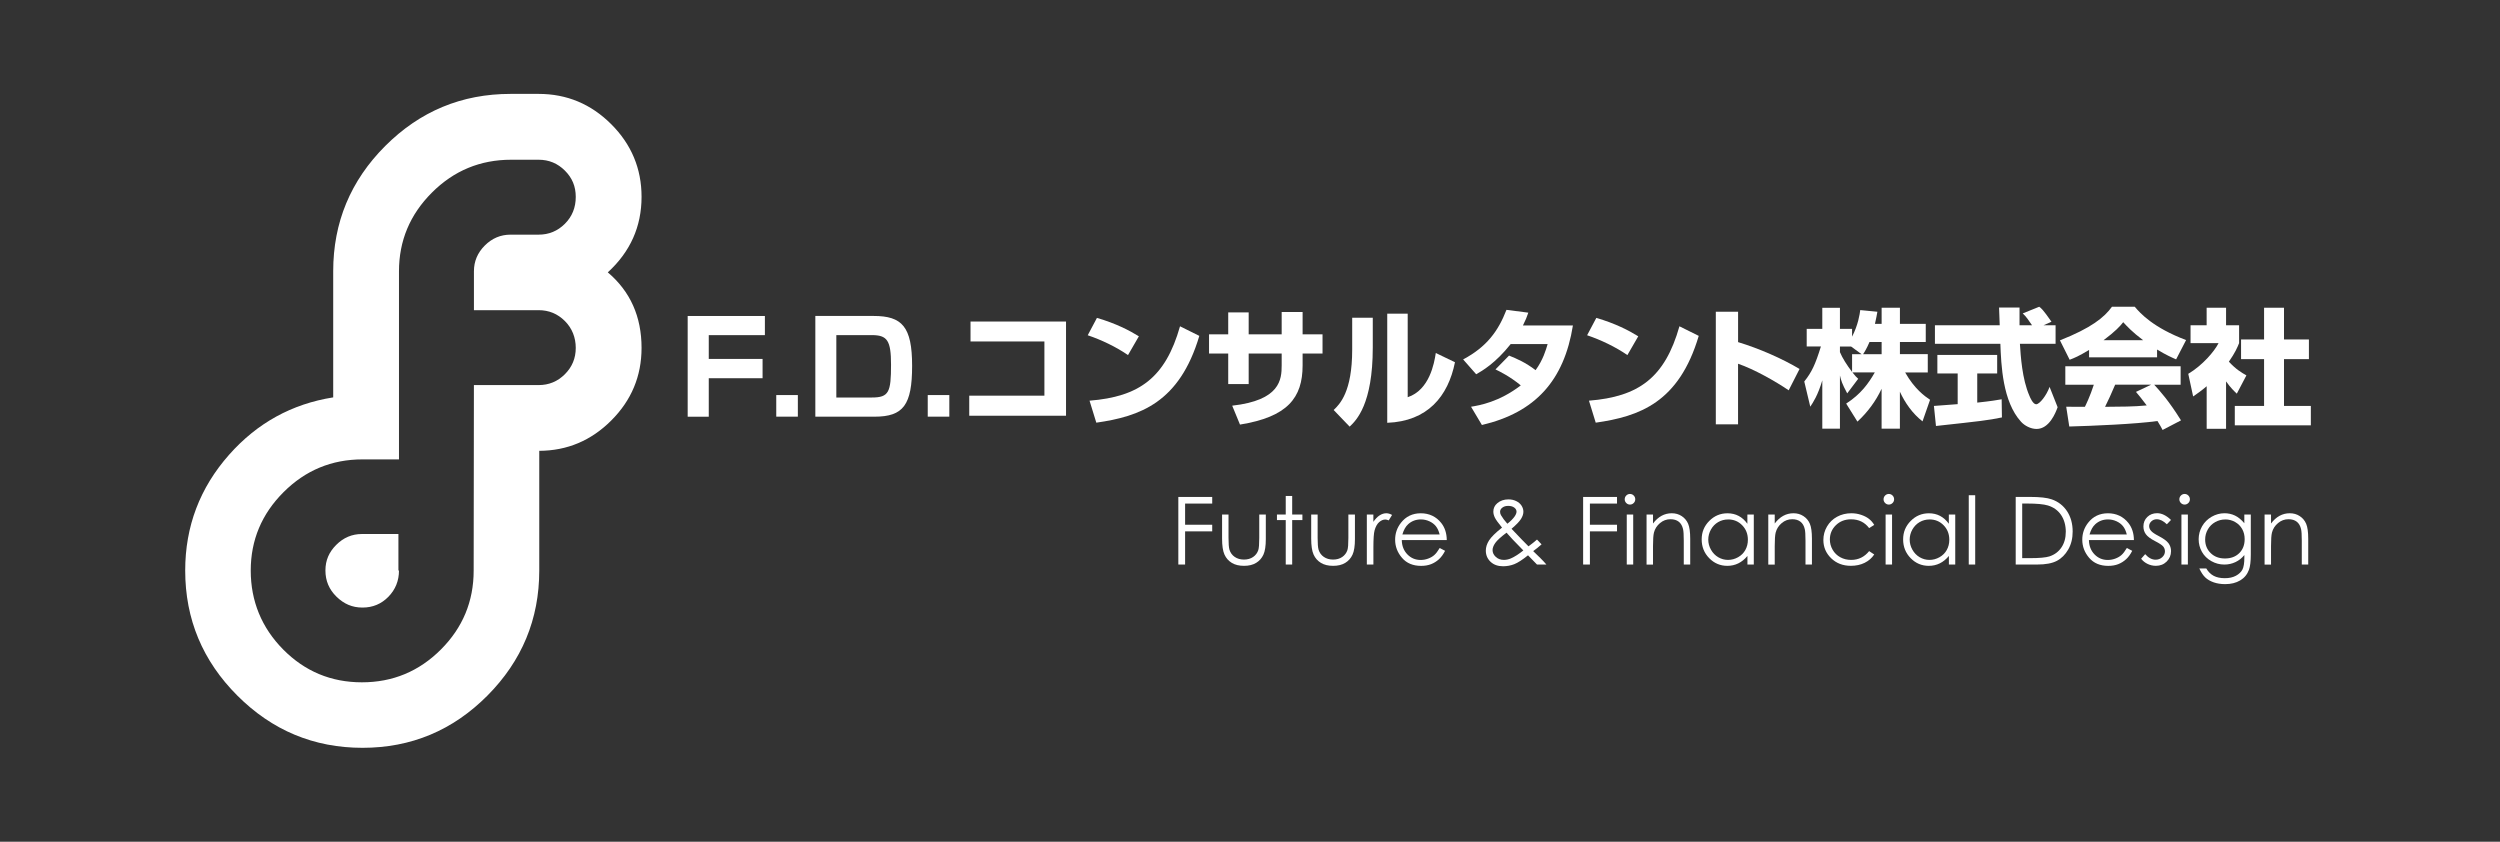 <?xml version="1.0" encoding="UTF-8"?>
<svg id="logo" xmlns="http://www.w3.org/2000/svg" viewBox="0 0 841.89 283.46">
  <rect x="0" y="0" width="841.89" height="283.46" fill="#333333" stroke="none"/>
  <defs>
    <style>
      .cls-1 {
        fill: #fff;
      }
    </style>
  </defs>
  <path class="cls-1" d="M181.6,151.83v40.29c0,16.39-5.83,30.43-17.47,42.14-11.65,11.71-25.67,17.57-42.05,17.57s-30.43-5.86-42.14-17.57-17.57-25.76-17.57-42.14c0-14.85,4.93-27.84,14.78-38.98,9.45-10.68,21.14-17.12,35.06-19.32v-42.48c0-16.44,5.84-30.5,17.53-42.19s25.75-17.53,42.19-17.53h9.44c9.5,0,17.66,3.4,24.47,10.21,6.81,6.81,10.21,14.96,10.21,24.46,0,10.02-3.79,18.49-11.37,25.43,7.58,6.42,11.37,14.9,11.37,25.43,0,9.51-3.4,17.66-10.21,24.46-6.76,6.76-14.82,10.16-24.24,10.21ZM159.6,129.68h21.77c3.47,0,6.42-1.22,8.86-3.66,2.44-2.44,3.66-5.39,3.66-8.86s-1.22-6.61-3.66-9.05c-2.44-2.44-5.39-3.66-8.86-3.66h-21.77v-13.1c0-3.34,1.22-6.23,3.66-8.67,2.44-2.44,5.33-3.66,8.67-3.66h9.44c3.47,0,6.42-1.22,8.86-3.66,2.44-2.44,3.66-5.46,3.66-9.05s-1.22-6.42-3.66-8.86c-2.44-2.44-5.39-3.66-8.86-3.66h-9.25c-10.4,0-19.3,3.69-26.68,11.08-7.39,7.39-11.08,16.21-11.08,26.49v63.34h-12.29c-10.37,0-19.23,3.68-26.59,11.04-7.36,7.36-11.04,16.16-11.04,26.4s3.65,19.23,10.94,26.59c7.3,7.36,16.13,11.04,26.5,11.04s19.23-3.68,26.59-11.04c7.36-7.36,11.04-16.22,11.04-26.59l.08-62.44ZM134.17,192.12h.19c0,3.46-1.19,6.4-3.55,8.83-2.37,2.43-5.28,3.65-8.74,3.65s-6.24-1.22-8.74-3.65c-2.5-2.43-3.74-5.38-3.74-8.83s1.22-6.21,3.65-8.64c2.43-2.43,5.31-3.65,8.64-3.65h12.29v12.29Z"/>
  <g>
    <path class="cls-1" d="M396.81,167.35h11.41v2.23h-9.13v7.13h9.13v2.23h-9.13v11.17h-2.28v-22.77Z"/>
    <path class="cls-1" d="M411.54,173.27h2.17v7.86c0,1.92.1,3.24.31,3.96.31,1.03.9,1.85,1.77,2.45s1.91.9,3.12.9,2.23-.29,3.08-.87c.84-.58,1.42-1.35,1.74-2.3.22-.65.33-2.03.33-4.13v-7.86h2.21v8.26c0,2.32-.27,4.07-.81,5.25-.54,1.18-1.36,2.1-2.45,2.76-1.09.67-2.45,1-4.09,1s-3.01-.33-4.11-1c-1.1-.67-1.92-1.59-2.46-2.79-.54-1.19-.81-2.99-.81-5.38v-8.11Z"/>
    <path class="cls-1" d="M432.98,167.02h2.17v6.25h3.44v1.87h-3.44v14.97h-2.17v-14.97h-2.96v-1.87h2.96v-6.25Z"/>
    <path class="cls-1" d="M441.55,173.27h2.17v7.86c0,1.92.1,3.24.31,3.96.31,1.03.9,1.85,1.77,2.45s1.91.9,3.12.9,2.23-.29,3.08-.87c.84-.58,1.42-1.35,1.74-2.3.22-.65.33-2.03.33-4.13v-7.86h2.21v8.26c0,2.32-.27,4.07-.81,5.25-.54,1.18-1.36,2.1-2.45,2.76-1.09.67-2.45,1-4.09,1s-3.01-.33-4.11-1c-1.1-.67-1.92-1.59-2.46-2.79-.54-1.19-.81-2.99-.81-5.38v-8.11Z"/>
    <path class="cls-1" d="M460.28,173.27h2.21v2.46c.66-.97,1.36-1.7,2.09-2.17s1.5-.72,2.29-.72c.6,0,1.24.19,1.92.57l-1.13,1.83c-.45-.2-.84-.29-1.14-.29-.72,0-1.42.3-2.09.89-.67.59-1.18,1.51-1.53,2.76-.27.96-.4,2.9-.4,5.82v5.7h-2.21v-16.84Z"/>
    <path class="cls-1" d="M484.81,184.53l1.83.96c-.6,1.18-1.29,2.13-2.08,2.85-.79.72-1.67,1.27-2.65,1.65-.98.38-2.09.57-3.33.57-2.75,0-4.9-.9-6.44-2.7-1.55-1.8-2.32-3.84-2.32-6.11,0-2.14.66-4.04,1.97-5.71,1.66-2.12,3.89-3.19,6.68-3.19s5.16,1.09,6.88,3.27c1.22,1.54,1.84,3.46,1.86,5.76h-15.15c.04,1.96.67,3.56,1.88,4.81,1.21,1.25,2.7,1.88,4.48,1.88.86,0,1.69-.15,2.5-.45.81-.3,1.5-.69,2.07-1.19.57-.49,1.18-1.29,1.84-2.39ZM484.81,179.99c-.29-1.16-.71-2.08-1.26-2.77s-1.28-1.25-2.19-1.67-1.86-.63-2.87-.63c-1.65,0-3.07.53-4.26,1.59-.87.77-1.52,1.94-1.97,3.48h12.55Z"/>
    <path class="cls-1" d="M517.59,181.69l1.54,1.63c-.99.88-1.93,1.63-2.82,2.27.62.57,1.43,1.35,2.42,2.35.79.78,1.46,1.5,2.03,2.17h-3.17l-3.02-3.11c-1.9,1.53-3.44,2.52-4.63,2.99-1.19.46-2.44.7-3.76.7-1.75,0-3.16-.5-4.23-1.51-1.06-1.01-1.59-2.26-1.59-3.77,0-1.14.36-2.27,1.08-3.41.72-1.14,2.18-2.58,4.38-4.33-1.25-1.51-2.05-2.62-2.4-3.33s-.53-1.4-.53-2.05c0-1.13.44-2.07,1.32-2.82,1.01-.87,2.27-1.3,3.78-1.3.95,0,1.82.19,2.6.57s1.38.9,1.8,1.54c.41.65.62,1.33.62,2.05,0,.76-.27,1.58-.81,2.44-.54.86-1.6,1.96-3.18,3.3l3.45,3.62,2.26,2.29c1.21-.89,2.17-1.66,2.87-2.29ZM507.33,179.38c-1.93,1.46-3.2,2.61-3.8,3.48-.6.86-.9,1.66-.9,2.39,0,.87.37,1.63,1.1,2.3.73.67,1.63,1,2.7,1,.81,0,1.6-.17,2.37-.5,1.22-.53,2.62-1.42,4.19-2.68l-3.59-3.7c-.62-.65-1.31-1.41-2.07-2.29ZM507.61,176.37c1.11-.86,1.94-1.7,2.5-2.52.39-.59.59-1.11.59-1.56,0-.53-.26-.98-.77-1.36-.51-.38-1.19-.57-2.04-.57s-1.46.2-1.97.59c-.51.39-.76.86-.76,1.39,0,.41.1.8.31,1.16.51.88,1.22,1.84,2.15,2.88Z"/>
    <path class="cls-1" d="M533.13,167.35h11.41v2.23h-9.13v7.13h9.13v2.23h-9.13v11.17h-2.28v-22.77Z"/>
    <path class="cls-1" d="M548.9,166.34c.49,0,.92.18,1.26.53.35.35.52.77.52,1.27s-.17.9-.52,1.25c-.35.35-.77.53-1.26.53s-.9-.18-1.25-.53-.52-.77-.52-1.25.17-.92.52-1.27c.35-.35.77-.53,1.25-.53ZM547.82,173.27h2.17v16.84h-2.17v-16.84Z"/>
    <path class="cls-1" d="M554.49,173.27h2.17v3.02c.87-1.16,1.83-2.02,2.88-2.59,1.05-.57,2.2-.86,3.44-.86s2.38.32,3.35.96c.97.64,1.69,1.5,2.16,2.58.46,1.08.7,2.77.7,5.06v8.67h-2.17v-8.03c0-1.94-.08-3.23-.24-3.88-.25-1.11-.73-1.95-1.45-2.51-.71-.56-1.64-.84-2.79-.84-1.31,0-2.48.43-3.52,1.3-1.04.87-1.72,1.94-2.05,3.22-.21.84-.31,2.36-.31,4.58v6.18h-2.17v-16.84Z"/>
    <path class="cls-1" d="M590.6,173.27v16.84h-2.14v-2.89c-.91,1.1-1.93,1.93-3.06,2.49-1.13.56-2.37.84-3.71.84-2.38,0-4.42-.86-6.11-2.59-1.69-1.73-2.53-3.83-2.53-6.31s.85-4.5,2.55-6.22c1.7-1.72,3.75-2.58,6.14-2.58,1.38,0,2.63.29,3.75.88,1.12.59,2.1,1.47,2.95,2.65v-3.1h2.14ZM581.94,174.93c-1.21,0-2.32.3-3.34.89s-1.83,1.43-2.43,2.5c-.6,1.07-.9,2.21-.9,3.4s.3,2.32.91,3.4c.61,1.08,1.42,1.92,2.45,2.53,1.03.6,2.13.9,3.3.9s2.31-.3,3.37-.9,1.88-1.41,2.45-2.43c.57-1.02.86-2.17.86-3.45,0-1.95-.64-3.58-1.92-4.89-1.28-1.31-2.86-1.96-4.74-1.96Z"/>
    <path class="cls-1" d="M595.48,173.27h2.17v3.02c.87-1.16,1.83-2.02,2.88-2.59,1.05-.57,2.2-.86,3.44-.86s2.38.32,3.35.96c.98.64,1.7,1.5,2.16,2.58.46,1.08.7,2.77.7,5.06v8.67h-2.17v-8.03c0-1.94-.08-3.23-.24-3.88-.25-1.11-.73-1.95-1.45-2.51s-1.64-.84-2.79-.84c-1.31,0-2.48.43-3.52,1.3-1.04.87-1.72,1.94-2.05,3.22-.21.84-.31,2.36-.31,4.58v6.18h-2.17v-16.84Z"/>
    <path class="cls-1" d="M631.16,176.77l-1.72,1.07c-1.48-1.97-3.51-2.96-6.08-2.96-2.05,0-3.75.66-5.11,1.98-1.35,1.32-2.03,2.92-2.03,4.81,0,1.23.31,2.38.93,3.46.62,1.08,1.48,1.92,2.57,2.52,1.09.6,2.31.9,3.66.9,2.47,0,4.49-.99,6.06-2.96l1.72,1.13c-.8,1.21-1.89,2.15-3.24,2.82-1.36.67-2.9,1-4.64,1-2.66,0-4.87-.85-6.62-2.54-1.75-1.69-2.63-3.75-2.63-6.17,0-1.63.41-3.14,1.23-4.54s1.95-2.49,3.38-3.27,3.04-1.18,4.81-1.18c1.12,0,2.19.17,3.23.51,1.04.34,1.92.78,2.64,1.33.72.55,1.34,1.24,1.84,2.09Z"/>
    <path class="cls-1" d="M636.07,166.34c.49,0,.92.18,1.26.53.35.35.52.77.52,1.27s-.17.9-.52,1.25c-.35.35-.77.53-1.26.53s-.9-.18-1.25-.53c-.35-.35-.52-.77-.52-1.25s.17-.92.52-1.27c.35-.35.77-.53,1.25-.53ZM634.99,173.27h2.17v16.84h-2.17v-16.84Z"/>
    <path class="cls-1" d="M658.44,173.27v16.84h-2.14v-2.89c-.91,1.1-1.93,1.93-3.06,2.49-1.13.56-2.37.84-3.71.84-2.38,0-4.42-.86-6.11-2.59-1.69-1.73-2.53-3.83-2.53-6.31s.85-4.5,2.55-6.22c1.7-1.72,3.75-2.58,6.14-2.58,1.38,0,2.63.29,3.75.88,1.12.59,2.1,1.47,2.95,2.65v-3.1h2.14ZM649.78,174.93c-1.21,0-2.32.3-3.34.89s-1.83,1.43-2.44,2.5c-.6,1.07-.9,2.21-.9,3.4s.3,2.32.91,3.4c.61,1.08,1.42,1.92,2.45,2.53,1.03.6,2.13.9,3.3.9s2.31-.3,3.37-.9,1.88-1.41,2.45-2.43c.57-1.02.86-2.17.86-3.45,0-1.95-.64-3.58-1.92-4.89-1.28-1.31-2.86-1.96-4.74-1.96Z"/>
    <path class="cls-1" d="M662.99,166.77h2.17v23.34h-2.17v-23.34Z"/>
    <path class="cls-1" d="M678.8,190.11v-22.77h4.72c3.41,0,5.88.27,7.41.82,2.21.77,3.93,2.12,5.18,4.02,1.24,1.91,1.87,4.18,1.87,6.83,0,2.28-.49,4.29-1.48,6.02-.99,1.73-2.27,3.01-3.84,3.84-1.57.83-3.78,1.24-6.62,1.24h-7.24ZM680.98,187.96h2.63c3.15,0,5.33-.2,6.55-.59,1.71-.56,3.06-1.56,4.04-3.01.98-1.45,1.47-3.22,1.47-5.31s-.53-4.07-1.59-5.63-2.54-2.62-4.44-3.2c-1.42-.43-3.77-.65-7.04-.65h-1.61v18.39Z"/>
    <path class="cls-1" d="M716.21,184.53l1.83.96c-.6,1.18-1.29,2.13-2.08,2.85-.79.72-1.67,1.27-2.65,1.65-.98.38-2.09.57-3.33.57-2.75,0-4.89-.9-6.44-2.7-1.55-1.8-2.32-3.84-2.32-6.11,0-2.14.66-4.04,1.97-5.71,1.66-2.12,3.89-3.19,6.68-3.19s5.16,1.09,6.88,3.27c1.22,1.54,1.84,3.46,1.86,5.76h-15.15c.04,1.96.67,3.56,1.88,4.81s2.7,1.88,4.48,1.88c.86,0,1.69-.15,2.5-.45.81-.3,1.5-.69,2.07-1.19.57-.49,1.18-1.29,1.84-2.39ZM716.21,179.99c-.29-1.16-.71-2.08-1.26-2.77s-1.28-1.25-2.19-1.67c-.91-.42-1.87-.63-2.87-.63-1.65,0-3.07.53-4.26,1.59-.87.77-1.52,1.94-1.97,3.48h12.55Z"/>
    <path class="cls-1" d="M731.09,175.11l-1.39,1.44c-1.16-1.12-2.29-1.69-3.4-1.69-.7,0-1.31.23-1.81.7-.5.46-.75,1.01-.75,1.62,0,.55.21,1.07.62,1.56.41.5,1.28,1.1,2.61,1.78,1.61.84,2.71,1.64,3.29,2.42.57.78.85,1.67.85,2.65,0,1.38-.49,2.55-1.46,3.51-.97.96-2.19,1.44-3.64,1.44-.97,0-1.9-.21-2.78-.63s-1.61-1.01-2.19-1.75l1.36-1.55c1.11,1.25,2.28,1.87,3.52,1.87.87,0,1.61-.28,2.22-.84.61-.56.92-1.21.92-1.97,0-.62-.2-1.17-.6-1.66-.4-.47-1.31-1.07-2.73-1.79-1.52-.78-2.55-1.56-3.1-2.32-.55-.76-.82-1.63-.82-2.62,0-1.28.44-2.34,1.31-3.19s1.98-1.27,3.31-1.27c1.55,0,3.11.76,4.68,2.28Z"/>
    <path class="cls-1" d="M735.68,166.34c.49,0,.92.18,1.26.53.35.35.52.77.52,1.27s-.17.9-.52,1.25c-.35.35-.77.53-1.26.53s-.9-.18-1.25-.53c-.35-.35-.52-.77-.52-1.25s.17-.92.52-1.27c.35-.35.77-.53,1.25-.53ZM734.61,173.27h2.17v16.84h-2.17v-16.84Z"/>
    <path class="cls-1" d="M755.8,173.27h2.17v13.42c0,2.36-.21,4.09-.62,5.19-.57,1.55-1.55,2.74-2.96,3.58s-3.09,1.25-5.06,1.25c-1.44,0-2.74-.21-3.89-.61-1.15-.41-2.09-.96-2.81-1.65-.72-.69-1.39-1.69-2-3.02h2.35c.64,1.11,1.47,1.94,2.48,2.48,1.01.54,2.27.8,3.77.8s2.72-.28,3.74-.83,1.74-1.24,2.18-2.07c.43-.83.65-2.18.65-4.03v-.87c-.82,1.03-1.81,1.82-2.99,2.38s-2.43.83-3.75.83c-1.55,0-3.01-.38-4.37-1.15-1.36-.77-2.42-1.8-3.16-3.1-.74-1.3-1.12-2.73-1.12-4.29s.39-3.01,1.16-4.36c.77-1.35,1.85-2.41,3.21-3.2,1.37-.78,2.81-1.18,4.33-1.18,1.26,0,2.44.26,3.53.78,1.09.52,2.14,1.38,3.15,2.58v-2.92ZM749.4,174.93c-1.23,0-2.37.3-3.42.89-1.05.59-1.88,1.41-2.48,2.46-.6,1.05-.9,2.18-.9,3.4,0,1.85.62,3.37,1.86,4.58,1.24,1.21,2.84,1.81,4.81,1.81s3.59-.6,4.81-1.8c1.21-1.2,1.82-2.77,1.82-4.72,0-1.27-.28-2.4-.84-3.4-.56-1-1.35-1.78-2.37-2.36-1.02-.58-2.12-.87-3.3-.87Z"/>
    <path class="cls-1" d="M762.61,173.27h2.17v3.02c.87-1.16,1.83-2.02,2.88-2.59,1.05-.57,2.2-.86,3.44-.86s2.38.32,3.35.96c.98.64,1.7,1.5,2.16,2.58.46,1.08.7,2.77.7,5.06v8.67h-2.17v-8.03c0-1.94-.08-3.23-.24-3.88-.25-1.11-.73-1.95-1.45-2.51s-1.64-.84-2.79-.84c-1.31,0-2.48.43-3.52,1.3-1.04.87-1.72,1.94-2.05,3.22-.21.84-.31,2.36-.31,4.58v6.18h-2.17v-16.84Z"/>
  </g>
  <g>
    <path class="cls-1" d="M257.58,106.4v6.46h-18.9v8.01h18.12v6.5h-18.12v12.96h-7.1v-33.92h26Z"/>
    <path class="cls-1" d="M268.68,133.04v7.27h-7.27v-7.27h7.27Z"/>
    <path class="cls-1" d="M294.2,106.4c9.6,0,12.96,3.62,12.96,16.79s-2.93,17.13-12.66,17.13h-19.93v-33.92h19.63ZM281.64,112.85v21.01h12.01c5.73,0,6.41-1.85,6.41-11.02,0-8.18-1.25-9.99-6.46-9.99h-11.97Z"/>
    <path class="cls-1" d="M319.69,133.04v7.27h-7.27v-7.27h7.27Z"/>
    <path class="cls-1" d="M358.99,108.29v31.72h-32.59v-6.76h25.31v-18.25h-24.88v-6.71h32.15Z"/>
    <path class="cls-1" d="M379.86,119.57c-4-2.75-8.95-5.12-13.56-6.67l3.1-5.85c6.46,1.89,10.98,4.26,14.12,6.2l-3.66,6.33ZM366.9,134.93c16.74-1.33,25.57-7.7,30.48-25.05l6.5,3.23c-6.67,22.47-19.97,27.12-34.69,29.23l-2.28-7.4Z"/>
    <path class="cls-1" d="M431.6,105.06h7.06v7.53h6.71v6.46h-6.71v4c0,10.93-5.08,17.35-21.09,19.93l-2.62-6.37c16.18-1.81,16.66-8.82,16.66-13.56v-4h-11.11v10.29h-6.89v-10.29h-6.46v-6.46h6.46v-7.4h6.89v7.4h11.11v-7.53Z"/>
    <path class="cls-1" d="M462.29,117.03c0,19.11-5.55,24.54-7.79,26.64l-5.38-5.6c2.02-1.94,6.24-6.03,6.24-20.32v-10.76h6.93v10.03ZM474.04,133.77c7.36-2.45,8.95-11.45,9.47-14.89l6.46,3.1c-2.32,11.58-9.3,19.89-22.81,20.4v-36.76h6.89v28.15Z"/>
    <path class="cls-1" d="M508.17,119.74c2.67,1.08,5.55,2.32,8.95,4.91,2.5-3.44,3.49-6.84,4.05-8.78h-12.44c-5.17,6.5-9.64,9.04-11.62,10.16l-4.39-4.99c7.96-4.26,11.79-9.51,14.59-16.7l7.36.95c-.52,1.51-.9,2.5-1.81,4.3h16.83c-2.97,18.55-12.66,29.31-30.65,33.53l-3.66-6.15c2.84-.47,9.47-1.59,16.75-7.19-3.7-3.06-7.28-4.78-8.52-5.38l4.56-4.65Z"/>
    <path class="cls-1" d="M548.03,119.57c-4-2.75-8.95-5.12-13.56-6.67l3.1-5.85c6.46,1.89,10.98,4.26,14.12,6.2l-3.66,6.33ZM535.08,134.93c16.74-1.33,25.57-7.7,30.48-25.05l6.5,3.23c-6.67,22.47-19.97,27.12-34.69,29.23l-2.28-7.4Z"/>
    <path class="cls-1" d="M585.31,104.97v10.24c7.1,2.15,14.85,5.55,20.7,9.04l-3.66,7.19c-4.48-3.06-11.75-7.15-17.05-8.95v20.4h-7.49v-37.92h7.49Z"/>
    <path class="cls-1" d="M633.65,109.06v-5.42h6.16v5.42h8.7v6.11h-8.7v4.09h9.38v6.16h-7.62c3.14,5.55,6.59,8.01,8.39,9.21l-2.54,7.27c-3.36-2.63-5.85-6.16-7.62-9.99v12.44h-6.16v-13.43c-1.94,4.18-4.74,7.92-8.14,11.06l-3.79-6.07c4.95-3.19,7.53-6.8,9.64-10.5h-7.53c.95,1.21,1.33,1.59,1.94,2.15l-3.7,4.91c-1.81-3.4-2.02-4.26-2.45-6.03v17.91h-5.94v-16.27c-1.46,4.95-3.06,7.4-4.05,8.87l-2.02-8.48c2.54-3.19,3.7-5.68,5.6-11.79h-4.78v-5.94h5.25v-7.1h5.94v7.1h4.09v2.63c2.07-4,2.58-7.62,2.75-8.95l5.77.56c-.17,1.08-.39,2.15-.82,4.09h2.24ZM626.89,119.27l-3.53-2.58h-3.75v1.89c.82,1.98,2.32,4.35,4.09,6.67v-5.98h3.18ZM633.65,119.27v-4.09h-4.09c-.86,2.07-1.76,3.53-2.15,4.09h6.24Z"/>
    <path class="cls-1" d="M651.25,136.7c.26-.04,7.23-.52,8.01-.6v-10.33h-6.84v-6.24h20.14v6.24h-6.71v9.81c4.82-.52,6.76-.86,8.22-1.12l.09,6.11c-4.86.99-6.93,1.21-22.21,2.88l-.69-6.76ZM688.14,109.54h4.09v6.24h-12.01c.26,4.13.73,11.84,3.19,17.48.26.65,1.21,2.88,2.28,2.88,1.16,0,3.49-2.97,4.52-5.85l2.71,6.84c-.69,1.94-2.84,7.32-7.1,7.32-1.98,0-4.05-1.12-5.21-2.41-6.24-6.8-6.71-19.2-6.97-26.26h-22.04v-6.24h21.82c-.04-.69-.22-5.68-.22-5.98h6.89v5.98h4.22c-1.12-1.64-1.98-2.93-3.14-4l5.55-2.24c.65.47,1.21.86,4.13,5.04l-2.71,1.21Z"/>
    <path class="cls-1" d="M703.51,117.84c-3.4,2.07-4.95,2.71-6.54,3.31l-3.27-6.54c10.5-4.13,14.98-7.75,17.52-11.32h7.66c1.85,2.2,6.24,7.06,17.3,11.23l-3.36,6.5c-1.29-.56-3.36-1.46-6.41-3.31v2.63h-22.9v-2.5ZM728.26,144.79c-.43-.82-.9-1.72-1.72-3.01-7.32,1.03-21.95,1.64-29.7,1.85l-1.03-6.67c.22.04,5.68.04,6.29.04.34-.69,1.76-3.57,3.01-7.45h-9.6v-6.2h38.83v6.2h-8.91c1.94,2.11,4.82,5.25,9.04,12.01l-6.2,3.23ZM721.72,114.57c-3.74-2.8-5.6-4.86-6.71-6.07-1.03,1.33-2.71,3.14-6.63,6.07h13.34ZM724.39,129.55h-12.1c-1.55,3.62-2.07,4.73-3.4,7.45,5.08-.04,9.73-.04,14.03-.47-1.81-2.41-2.75-3.53-3.62-4.56l5.08-2.41Z"/>
    <path class="cls-1" d="M749.65,144.4h-6.54v-14.33c-1.76,1.51-3.31,2.58-4.56,3.44l-1.64-7.62c4.82-2.88,8.78-7.53,10.2-10.33h-9.43v-6.03h5.42v-5.9h6.54v5.9h4.39v6.03c-.65,1.59-1.33,3.19-3.44,6.24,2.37,2.58,4.35,3.74,5.9,4.61l-3.23,6.16c-.9-.86-2.07-1.94-3.62-4.13v15.97ZM762.44,103.64h6.71v10.68h8.39v6.63h-8.39v15.75h9.04v6.54h-25.61v-6.54h9.86v-15.75h-7.75v-6.63h7.75v-10.68Z"/>
  </g>
</svg>
